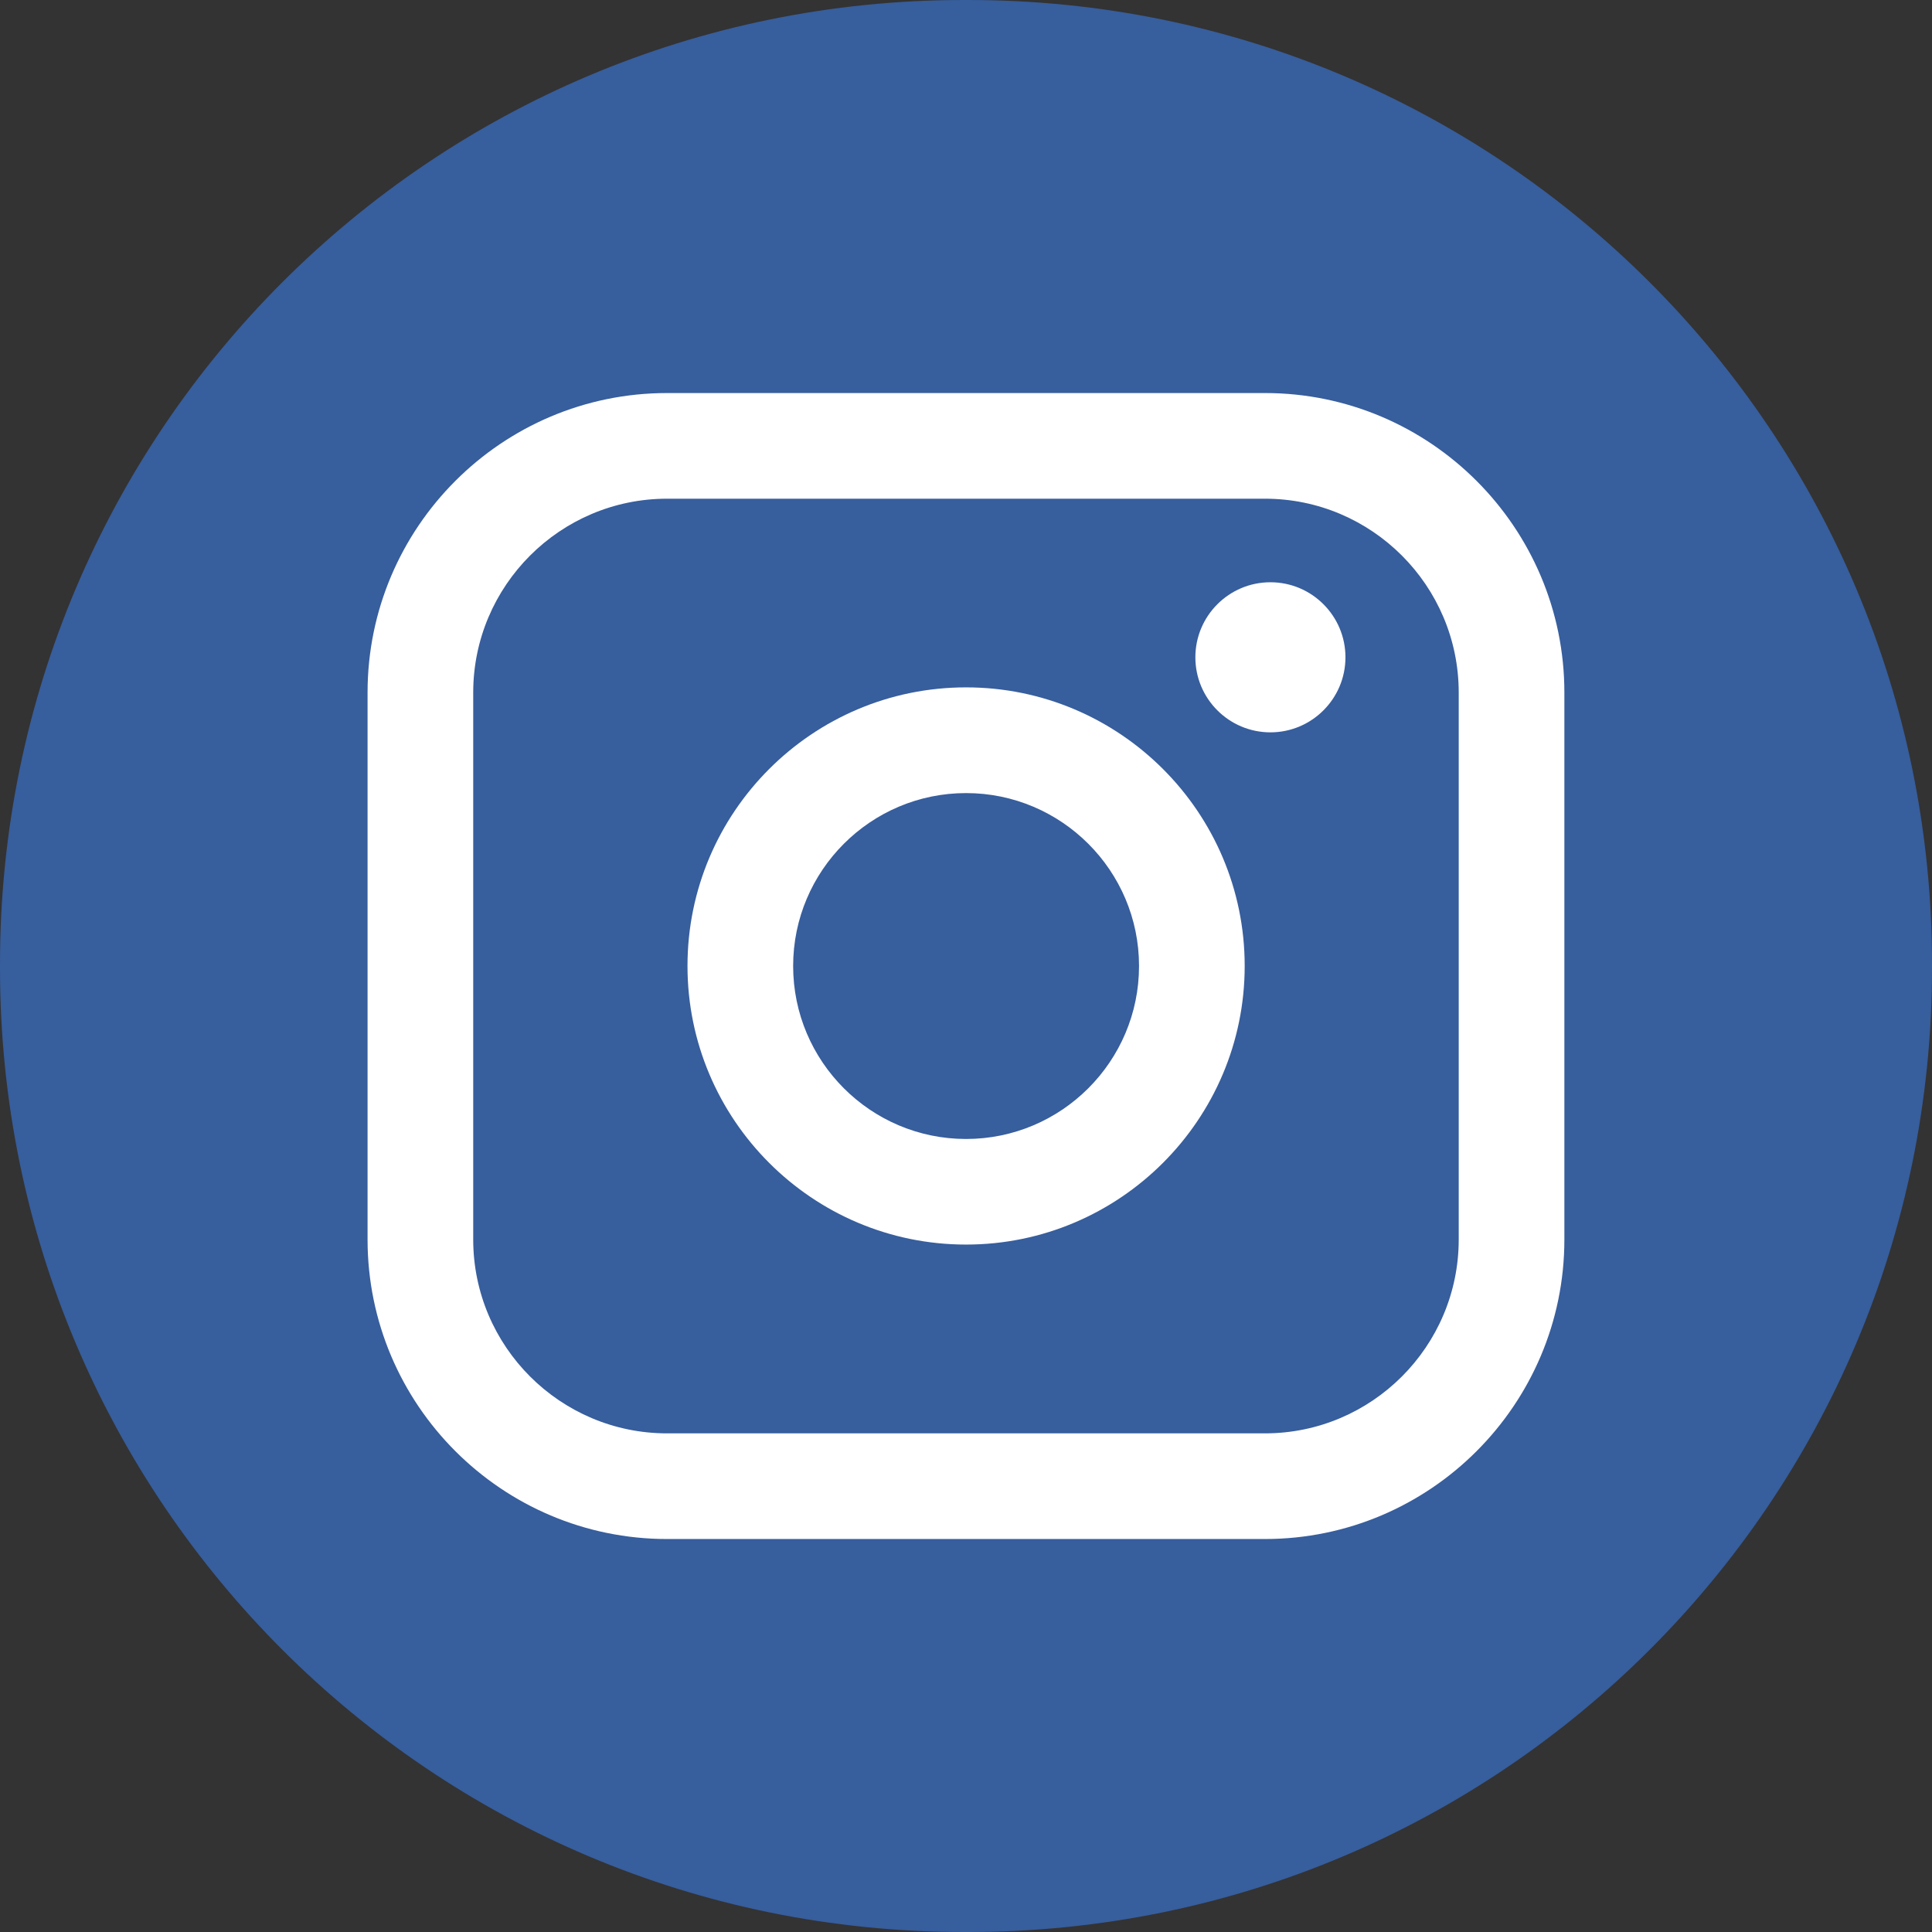 <svg width="32" height="32" viewBox="0 0 32 32" fill="none" xmlns="http://www.w3.org/2000/svg">
<rect x="0" y="0" width="32" height="32" fill="#333333" stroke="none"/>
<g clip-path="url(#clip0_233_1636)">
<path d="M16.036 0H15.964C7.147 0 0 7.147 0 15.964V16.036C0 24.853 7.147 32 15.964 32H16.036C24.853 32 32 24.853 32 16.036V15.964C32 7.147 24.853 0 16.036 0Z" fill="#375E9D"/>
<path d="M20.951 6.51H11.049C8.313 6.51 6.088 8.736 6.088 11.471V20.53C6.088 23.265 8.313 25.491 11.049 25.491H20.951C23.686 25.491 25.911 23.265 25.911 20.53V11.471C25.911 8.736 23.686 6.51 20.951 6.51ZM7.838 11.471C7.838 9.701 9.279 8.26 11.049 8.26H20.951C22.721 8.26 24.161 9.701 24.161 11.471V20.53C24.161 22.3 22.721 23.741 20.951 23.741H11.049C9.279 23.741 7.838 22.3 7.838 20.53V11.471Z" fill="white"/>
<path d="M16.001 20.614C18.545 20.614 20.616 18.544 20.616 15.999C20.616 13.454 18.546 11.385 16.001 11.385C13.456 11.385 11.387 13.454 11.387 15.999C11.387 18.544 13.456 20.614 16.001 20.614ZM16.001 13.136C17.581 13.136 18.866 14.421 18.866 16C18.866 17.58 17.581 18.865 16.001 18.865C14.421 18.865 13.137 17.58 13.137 16C13.137 14.421 14.421 13.136 16.001 13.136Z" fill="white"/>
<path d="M21.042 12.13C21.727 12.13 22.285 11.573 22.285 10.887C22.285 10.201 21.728 9.644 21.042 9.644C20.356 9.644 19.799 10.201 19.799 10.887C19.799 11.573 20.356 12.13 21.042 12.13Z" fill="white"/>
</g>
<defs>
<clipPath id="clip0_233_1636">
<rect width="32" height="32" fill="white"/>
</clipPath>
</defs>
</svg>
